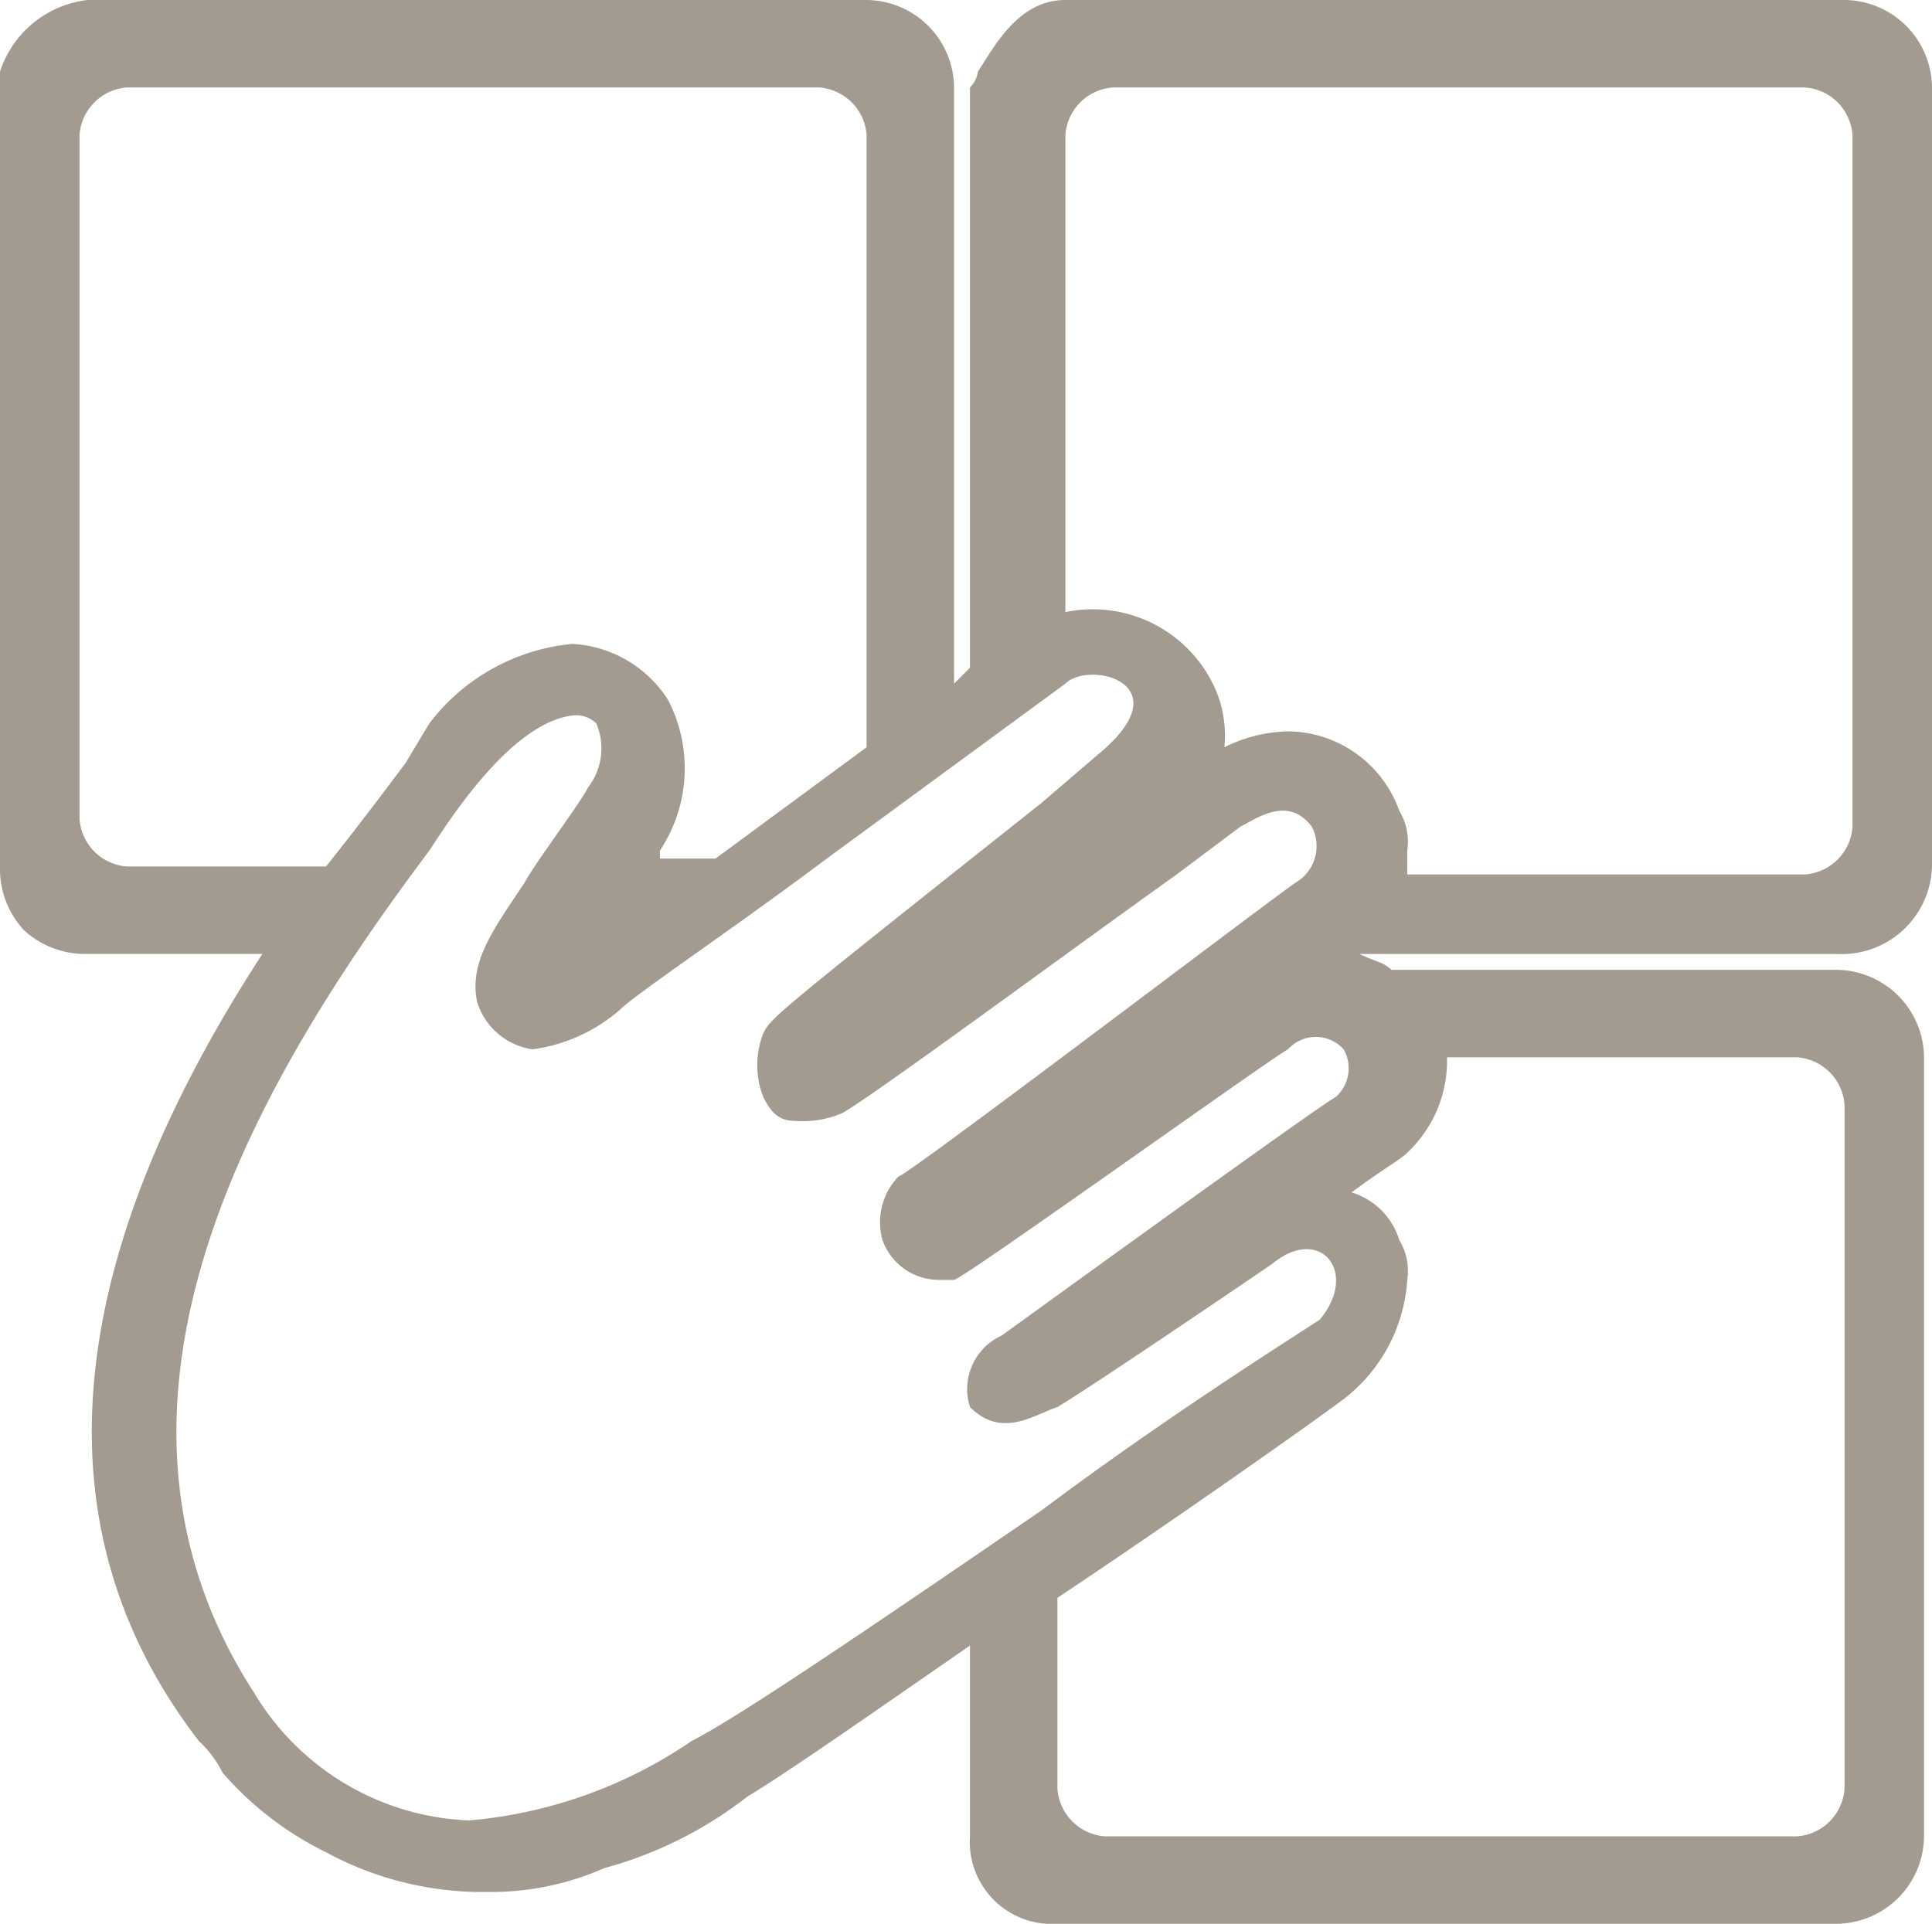<svg xmlns="http://www.w3.org/2000/svg" width="24.3" height="24.2" viewBox="0 0 24.3 24.2"><defs><style>.a{fill:#a39a90;}</style></defs><path class="a" d="M28.6,14.4V4.6a1.11,1.11,0,0,0-1.1-1.1H17.7c-.6,0-.9.6-1.1.9a.349.349,0,0,1-.1.2v7.3l-.2.2V4.6a1.11,1.11,0,0,0-1.1-1.1H5.4a1.319,1.319,0,0,0-1.1.9v10a1.135,1.135,0,0,0,.3.8,1.136,1.136,0,0,0,.8.3H7.6c-2.6,4-2.8,7.3-.8,9.9a1.38,1.38,0,0,1,.3.4,4.125,4.125,0,0,0,1.3,1,4.136,4.136,0,0,0,1.9.5h.2a3.529,3.529,0,0,0,1.4-.3,5.076,5.076,0,0,0,1.8-.9c.5-.3,1.5-1,2.8-1.9v2.4a1.032,1.032,0,0,0,1.1,1.1h9.8a1.11,1.11,0,0,0,1.1-1.1V16.8a1.11,1.11,0,0,0-1.1-1.1H21.8c-.1-.1-.2-.1-.4-.2h6A1.135,1.135,0,0,0,28.6,14.4ZM22,18h0a1.584,1.584,0,0,0,.5-1.2h4.4a.645.645,0,0,1,.6.6V26a.645.645,0,0,1-.6.6H18.2a.645.645,0,0,1-.6-.6V23.6c1.5-1,3.2-2.2,3.6-2.5a2.057,2.057,0,0,0,.8-1.5.749.749,0,0,0-.1-.5.9.9,0,0,0-.6-.6C21.7,18.2,21.9,18.1,22,18Zm-6.8-5.1-1.9,1.4h-.7v-.1a1.869,1.869,0,0,0,.1-1.9,1.525,1.525,0,0,0-1.2-.7,2.561,2.561,0,0,0-1.8,1l-.3.5c-.3.4-.6.8-1,1.3H5.9a.645.645,0,0,1-.6-.6V5.2a.645.645,0,0,1,.6-.6h8.7a.645.645,0,0,1,.6.6v7.7ZM9.7,14.2c.2-.3,1-1.6,1.8-1.7a.367.367,0,0,1,.3.1.8.8,0,0,1-.1.8c-.1.2-.7,1-.8,1.2-.4.6-.7,1-.6,1.5a.858.858,0,0,0,.7.6,2.108,2.108,0,0,0,1.1-.5c.2-.2,1.4-1,2.6-1.9l3-2.2c.3-.3,1.5,0,.4.9l-.7.6c-3.4,2.7-3.4,2.7-3.5,2.9a1.1,1.1,0,0,0,0,.8c.1.2.2.3.4.3a1.268,1.268,0,0,0,.6-.1c.5-.3,2.8-2,4.2-3l.8-.6c.2-.1.6-.4.9,0a.53.53,0,0,1-.2.7c-.3.2-4.9,3.7-5,3.7a.83.83,0,0,0-.2.8.752.752,0,0,0,.7.5h.2c.1,0,4-2.8,4.2-2.9a.471.471,0,0,1,.7,0h0a.482.482,0,0,1-.1.6c-.2.1-4.2,3-4.2,3a.74.74,0,0,0-.4.9c.4.4.8.1,1.1,0,.5-.3,2.7-1.8,2.7-1.8.6-.5,1.1.1.6.7-.3.2-1.9,1.2-3.5,2.4-1.9,1.3-3.8,2.6-4.4,2.9a5.839,5.839,0,0,1-2.8,1,3.3,3.3,0,0,1-2.7-1.6C5.1,21.1,7.6,17,9.7,14.2Zm12.2-.5a1.5,1.5,0,0,0-1.4-1,1.884,1.884,0,0,0-.8.2,1.483,1.483,0,0,0-.1-.7,1.686,1.686,0,0,0-1.9-1v-6a.645.645,0,0,1,.6-.6H27a.645.645,0,0,1,.6.6v8.7a.645.645,0,0,1-.6.6H22v-.3A.749.749,0,0,0,21.9,13.7Z" transform="translate(-4.3 -3.5)"/></svg>